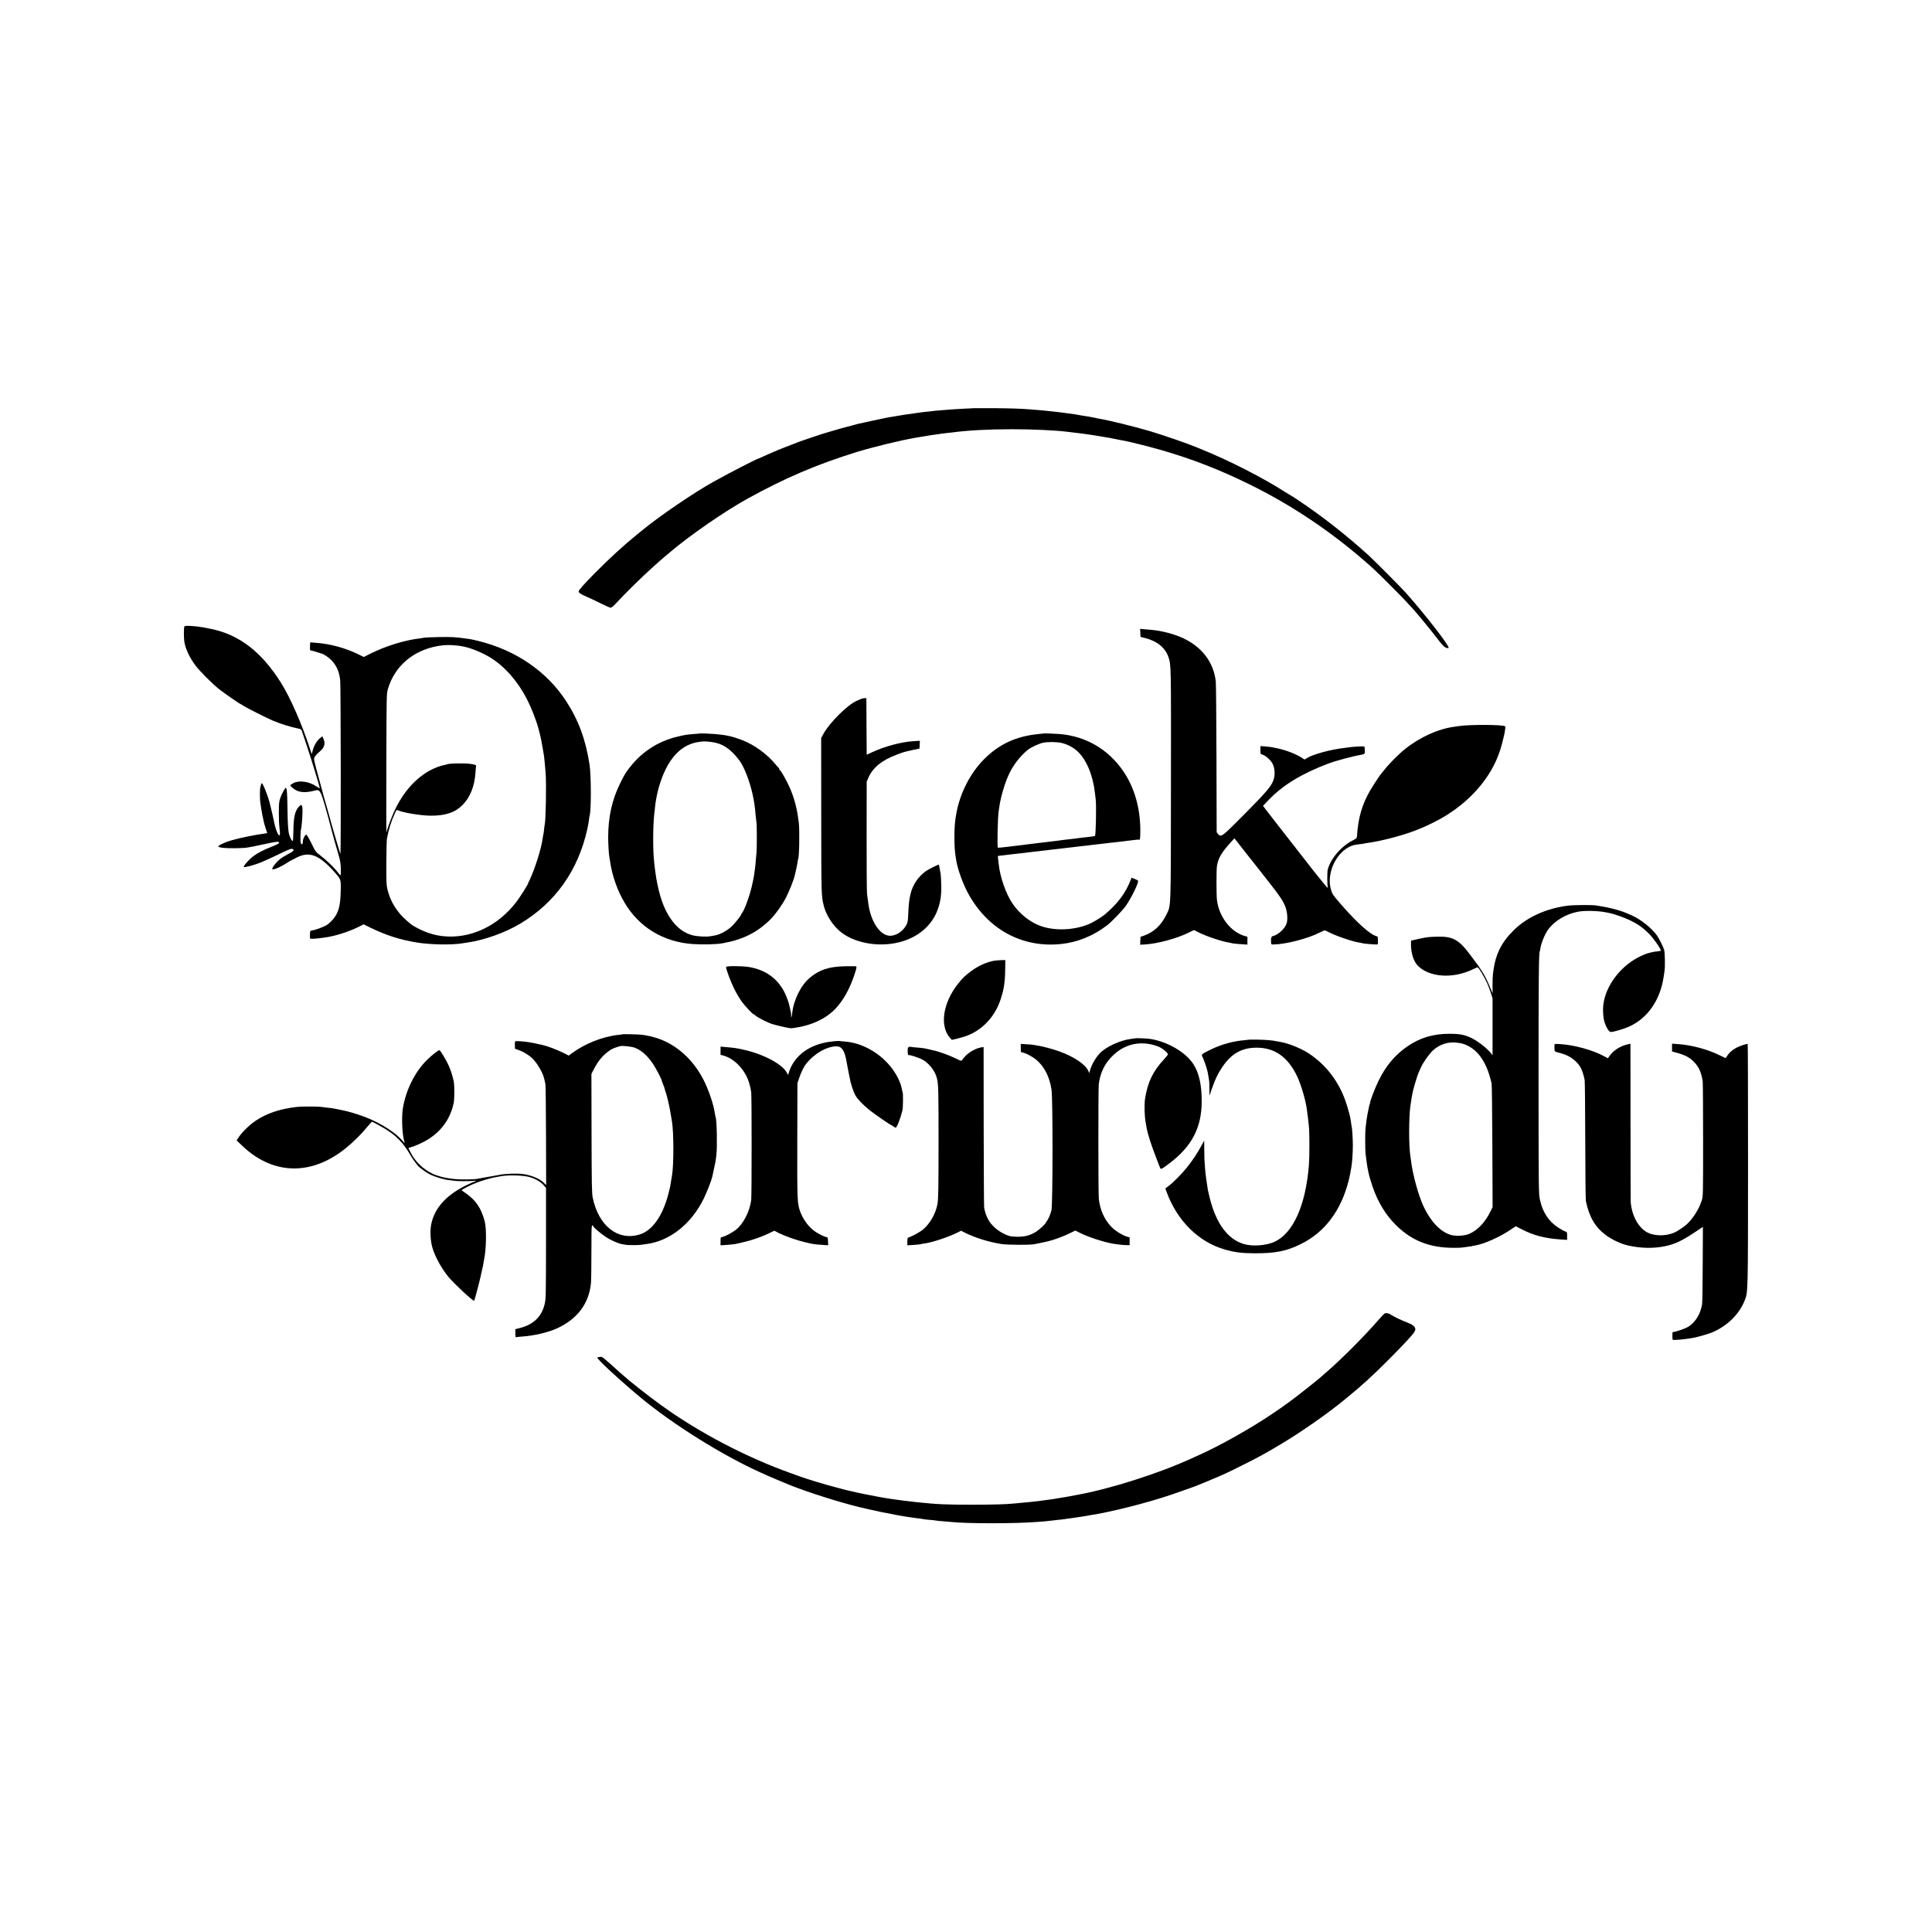 <?xml version="1.0" standalone="no"?>
<!DOCTYPE svg PUBLIC "-//W3C//DTD SVG 20010904//EN"
 "http://www.w3.org/TR/2001/REC-SVG-20010904/DTD/svg10.dtd">
<svg version="1.0" xmlns="http://www.w3.org/2000/svg"
 width="2928pt" height="2928pt" viewBox="0 0 2928 2928"
 preserveAspectRatio="xMidYMid meet">
<g transform="translate(0,2928) scale(0.1,-0.1)"
fill="#000000" stroke="none">
<path d="M14757 23094 c-1 -1 -69 -5 -152 -8 -82 -4 -166 -9 -185 -11 -19 -1
-75 -6 -125 -10 -49 -3 -103 -8 -120 -10 -16 -3 -55 -7 -85 -10 -68 -6 -121
-13 -180 -21 -25 -4 -52 -8 -60 -9 -70 -9 -142 -20 -240 -36 -170 -28 -173
-29 -200 -35 -14 -3 -36 -8 -50 -11 -14 -2 -77 -15 -140 -29 -63 -14 -124 -27
-135 -30 -53 -10 -123 -27 -145 -35 -14 -4 -63 -18 -110 -29 -47 -12 -137 -37
-200 -56 -63 -19 -122 -37 -131 -39 -23 -5 -338 -111 -369 -123 -14 -6 -81
-32 -150 -58 -69 -26 -143 -55 -165 -64 -22 -10 -69 -30 -105 -45 -36 -15 -98
-42 -138 -61 -41 -19 -76 -34 -78 -34 -19 0 -436 -215 -679 -350 -292 -162
-804 -510 -1065 -723 -8 -7 -51 -41 -95 -77 -203 -165 -406 -351 -624 -570
-183 -185 -261 -272 -261 -292 0 -23 27 -41 135 -88 55 -24 152 -70 215 -102
63 -32 124 -58 135 -58 13 0 46 27 87 73 129 141 379 387 563 552 86 78 131
117 250 217 311 263 828 619 1175 811 570 314 1038 515 1655 707 230 71 663
177 886 215 13 2 67 11 119 20 52 9 109 18 125 21 17 2 48 6 70 9 67 11 88 13
145 20 30 3 71 8 90 10 261 34 546 49 915 50 318 0 676 -17 850 -40 29 -4 83
-10 175 -21 25 -3 56 -7 70 -9 14 -2 45 -7 70 -10 52 -7 84 -12 160 -25 30 -5
70 -12 88 -15 59 -9 86 -14 137 -25 28 -5 73 -14 100 -20 28 -5 64 -12 80 -15
90 -18 377 -91 528 -134 468 -135 883 -296 1332 -516 622 -305 1196 -685 1730
-1144 153 -132 204 -180 415 -391 169 -168 222 -224 346 -360 78 -87 267 -317
362 -442 71 -93 106 -131 132 -142 19 -8 39 -11 44 -6 22 21 -355 507 -647
835 -76 85 -475 486 -567 570 -347 315 -714 601 -1093 853 -43 29 -81 52 -83
52 -2 0 -41 24 -87 53 -332 214 -848 478 -1267 647 -30 12 -68 28 -85 35 -115
49 -503 183 -695 240 -239 71 -626 166 -780 191 -19 3 -37 7 -40 9 -6 3 -174
33 -225 39 -16 2 -41 7 -55 10 -26 6 -40 8 -180 26 -47 6 -98 12 -115 15 -16
2 -57 6 -90 10 -33 3 -76 8 -95 10 -33 4 -63 7 -232 20 -157 12 -290 17 -566
19 -161 1 -293 1 -295 0z"/>
<path d="M2793 19783 c-8 -21 -8 -171 0 -224 16 -107 79 -243 165 -359 72 -96
263 -287 372 -372 79 -61 306 -218 315 -218 3 0 28 -15 57 -34 55 -34 332
-174 428 -215 119 -51 273 -99 402 -125 31 -7 38 -13 46 -44 6 -21 38 -116 71
-212 65 -190 203 -642 197 -647 -2 -2 -26 12 -54 31 -110 74 -265 94 -349 46
-24 -13 -43 -27 -43 -31 0 -16 56 -62 100 -82 61 -27 147 -29 242 -5 86 22 90
21 122 -40 23 -45 76 -225 165 -567 35 -132 44 -163 97 -345 30 -101 37 -143
39 -220 1 -52 0 -99 -2 -103 -3 -4 -14 5 -26 20 -12 15 -31 39 -42 53 -38 49
-171 174 -242 227 -69 52 -73 58 -134 184 -35 71 -69 129 -76 129 -21 0 -53
-62 -53 -102 0 -44 -15 -57 -31 -27 -10 20 -7 183 5 220 6 18 18 156 20 238 4
129 -10 148 -64 84 -53 -65 -72 -160 -74 -370 -1 -73 -5 -135 -8 -138 -10 -10
-38 38 -54 91 -18 60 -24 161 -28 439 -3 207 -9 275 -25 275 -12 0 -61 -91
-83 -153 -18 -52 -22 -85 -22 -212 -1 -82 3 -184 8 -225 12 -107 12 -124 1
-129 -22 -9 -63 101 -89 239 -2 14 -14 66 -26 115 -12 50 -24 98 -26 108 -2 9
-6 25 -8 35 -5 19 -34 109 -43 132 -4 8 -7 17 -8 20 -21 62 -58 140 -66 140
-5 0 -11 -12 -15 -27 -3 -16 -8 -35 -10 -43 -7 -19 -6 -189 1 -220 3 -14 7
-47 11 -75 5 -43 23 -138 40 -210 3 -11 7 -29 9 -40 3 -12 14 -47 25 -79 11
-33 20 -60 20 -62 0 -1 -24 -5 -52 -9 -29 -4 -62 -9 -73 -11 -10 -2 -35 -6
-55 -9 -30 -5 -194 -38 -240 -49 -80 -20 -150 -39 -175 -48 -82 -30 -145 -62
-145 -74 0 -21 96 -32 260 -29 172 4 156 2 405 55 227 49 255 52 255 26 0 -8
-42 -31 -107 -56 -127 -49 -218 -97 -289 -150 -61 -46 -148 -145 -140 -159 8
-12 154 26 261 69 43 17 156 69 250 114 185 90 213 100 234 87 25 -16 5 -35
-83 -81 -95 -50 -145 -90 -200 -163 -56 -75 -35 -82 80 -28 35 16 83 43 106
59 42 28 63 39 160 88 188 94 335 37 562 -217 103 -115 103 -115 100 -274 -3
-237 -31 -345 -114 -444 -26 -32 -70 -72 -96 -89 -50 -31 -187 -82 -223 -82
-11 0 -23 -5 -27 -12 -7 -10 -9 -63 -5 -109 1 -8 23 -9 74 -5 73 7 140 15 167
20 8 1 33 6 55 10 133 25 317 87 438 148 l78 39 102 -50 c244 -118 449 -184
709 -226 203 -33 534 -38 688 -11 14 3 43 7 65 10 261 36 584 151 815 291 528
318 871 803 1010 1426 12 52 23 117 26 144 3 28 7 56 10 64 25 74 24 605 -1
771 -59 383 -168 678 -359 970 -292 446 -762 767 -1323 905 -56 14 -114 27
-130 29 -15 2 -48 7 -73 10 -135 20 -213 24 -390 21 -107 -2 -206 -6 -220 -8
-14 -3 -47 -8 -75 -12 -233 -27 -513 -114 -746 -229 l-106 -53 -98 48 c-179
87 -413 151 -610 165 -38 3 -78 7 -87 8 -19 4 -19 1 -20 -77 -1 -45 -1 -44 38
-51 17 -3 50 -13 75 -22 24 -8 52 -17 61 -19 34 -7 109 -58 151 -101 79 -83
118 -173 133 -304 9 -78 12 -2642 3 -2632 -5 7 -146 484 -155 527 -2 11 -22
83 -44 160 -23 77 -43 147 -45 155 -2 8 -10 40 -19 70 -98 354 -136 500 -136
525 0 31 25 64 88 117 69 58 87 120 54 191 l-17 38 -38 -31 c-47 -39 -86 -106
-107 -182 l-16 -58 -33 102 c-117 359 -296 764 -434 983 -293 464 -625 721
-1047 811 -125 26 -159 32 -230 40 -121 13 -182 12 -187 -3z m4147 -288 c125
-14 247 -54 404 -132 279 -138 531 -423 690 -780 43 -95 111 -279 122 -328 1
-5 12 -45 23 -89 18 -67 38 -173 57 -291 2 -16 6 -41 9 -55 2 -14 7 -56 10
-95 3 -38 9 -110 14 -160 13 -157 3 -722 -14 -785 -2 -8 -7 -42 -10 -75 -4
-33 -8 -67 -11 -76 -3 -9 -7 -34 -10 -55 -18 -148 -121 -473 -198 -631 -14
-29 -26 -55 -26 -58 0 -13 -116 -196 -168 -265 -282 -376 -707 -575 -1127
-527 -147 17 -285 65 -438 154 -50 28 -160 128 -209 187 -96 117 -151 226
-187 369 -15 63 -17 114 -16 402 1 182 5 346 9 365 29 150 64 261 122 388 20
45 27 51 42 43 65 -35 347 -82 497 -83 226 -1 371 47 485 162 115 116 182 282
196 493 3 45 7 88 9 94 6 19 -23 30 -105 38 -107 11 -316 5 -340 -10 -4 -2
-21 -7 -39 -10 -59 -10 -155 -47 -224 -86 -208 -118 -380 -307 -507 -561 -50
-99 -125 -295 -143 -373 -3 -11 -4 457 -2 1040 3 1045 3 1061 24 1133 100 343
380 585 756 651 103 18 185 20 305 6z"/>
<path d="M17282 19689 l3 -61 70 -18 c184 -47 308 -149 355 -294 38 -118 38
-107 36 -1916 -2 -1960 3 -1832 -71 -1985 -78 -159 -188 -262 -340 -316 l-50
-17 -3 -60 -3 -59 78 4 c180 10 482 91 652 176 l85 42 84 -42 c116 -57 354
-136 455 -149 16 -2 32 -6 37 -9 7 -4 145 -17 205 -19 l30 -1 0 59 0 59 -42
12 c-214 63 -390 293 -420 548 -9 77 -9 458 0 512 20 123 74 213 224 375 l41
45 24 -30 c13 -16 51 -66 86 -110 35 -44 73 -93 86 -110 13 -16 68 -86 123
-155 368 -466 403 -514 449 -622 31 -73 43 -190 25 -255 -22 -81 -123 -178
-208 -199 -26 -7 -34 -29 -30 -89 2 -39 3 -40 37 -39 190 3 528 91 707 184 32
17 63 30 69 30 6 0 31 -11 55 -24 101 -55 366 -146 473 -162 22 -3 43 -7 47
-10 7 -4 149 -17 203 -18 29 -1 30 0 29 47 -1 26 -2 53 -2 61 -1 8 -13 17 -28
21 -89 22 -300 213 -536 486 -119 138 -127 150 -147 220 -70 249 83 571 315
661 22 9 72 19 110 23 38 3 72 8 75 10 3 1 25 6 50 9 212 29 520 109 730 189
155 59 341 150 466 228 393 245 678 583 807 955 53 152 103 380 88 396 -24 27
-542 29 -701 4 -14 -3 -44 -7 -68 -10 -246 -32 -525 -158 -752 -341 -103 -83
-242 -224 -320 -325 -19 -24 -40 -50 -46 -57 -18 -20 -118 -173 -162 -248
-120 -209 -178 -409 -196 -680 -2 -38 -5 -41 -63 -71 -175 -87 -338 -278 -381
-444 -9 -34 -9 -217 0 -258 7 -30 -1 -23 -65 55 -76 91 -187 231 -273 343 -89
115 -424 544 -437 560 -7 8 -56 72 -109 141 l-97 126 92 96 c213 220 490 389
887 541 122 46 374 114 524 140 37 7 43 16 40 63 -1 21 -3 44 -3 51 -1 11 -22
13 -103 8 -57 -3 -112 -8 -123 -10 -11 -2 -47 -7 -80 -11 -206 -24 -464 -93
-561 -150 l-44 -26 -42 28 c-87 56 -245 117 -370 142 -29 6 -64 14 -78 16 -14
3 -59 8 -101 12 l-76 6 -1 -61 c0 -57 1 -61 26 -67 48 -12 126 -79 156 -135
35 -65 43 -159 20 -239 -29 -98 -100 -183 -436 -522 -347 -350 -359 -359 -405
-313 -12 13 -24 29 -24 36 -1 7 -2 508 -3 1113 -2 605 -6 1129 -10 1165 -33
294 -209 525 -499 660 -135 62 -329 113 -477 124 -36 3 -89 8 -118 11 l-53 5
3 -61z"/>
<path d="M13050 18688 c-14 -6 -43 -19 -66 -29 -141 -61 -415 -335 -506 -503
l-33 -61 1 -1175 c1 -1210 1 -1215 38 -1365 31 -129 123 -279 229 -375 208
-189 596 -264 922 -178 267 69 470 235 563 460 52 125 71 241 67 403 -2 77 -6
154 -9 170 -3 17 -8 44 -11 60 -9 52 -14 78 -17 81 -6 5 -152 -68 -193 -96
-56 -39 -118 -102 -154 -159 -78 -120 -107 -246 -116 -486 -4 -122 -10 -148
-46 -201 -56 -83 -147 -136 -231 -136 -149 2 -292 213 -328 487 -6 50 -15 117
-20 150 -4 33 -7 429 -6 880 l1 820 24 55 c69 158 207 270 436 355 117 43 102
39 235 68 l105 22 3 59 3 59 -103 -6 c-182 -12 -438 -81 -623 -168 l-80 -37
-3 429 -2 429 -28 -1 c-15 0 -38 -5 -52 -11z"/>
<path d="M10607 18164 c-1 -1 -40 -5 -87 -8 -110 -8 -135 -12 -256 -41 -287
-68 -531 -225 -716 -460 -69 -89 -85 -115 -151 -250 -123 -249 -179 -507 -180
-815 0 -92 10 -260 18 -300 3 -13 7 -42 11 -65 31 -217 110 -439 220 -626 219
-371 586 -594 1029 -626 154 -11 363 -6 460 12 309 56 524 165 725 365 75 76
176 217 233 329 48 93 118 270 132 334 2 12 11 49 19 83 8 33 18 83 22 110 3
27 8 52 10 55 17 28 24 426 10 549 -23 204 -65 367 -137 533 -42 97 -138 267
-151 267 -4 0 -8 6 -8 14 0 8 -3 16 -7 18 -5 2 -24 23 -44 48 -127 157 -326
303 -512 374 -147 56 -237 76 -402 91 -68 6 -234 12 -238 9z m173 -129 c164
-19 291 -101 423 -276 72 -94 156 -309 201 -509 28 -130 34 -171 50 -345 4
-44 10 -91 12 -105 5 -32 5 -395 0 -435 -2 -16 -7 -68 -11 -115 -3 -47 -8 -96
-10 -110 -2 -14 -7 -50 -11 -80 -5 -30 -9 -59 -9 -65 -1 -5 -7 -35 -13 -65 -7
-30 -14 -65 -17 -77 -31 -143 -113 -368 -152 -414 -7 -8 -13 -19 -13 -23 0
-12 -85 -120 -131 -166 -69 -70 -186 -134 -264 -147 -16 -3 -48 -8 -70 -12
-60 -11 -196 -4 -267 14 -136 35 -247 121 -342 263 -99 149 -163 333 -211 607
-7 44 -16 107 -20 140 -3 33 -8 74 -10 90 -21 168 -21 542 0 735 3 25 8 68 11
95 2 28 7 62 9 78 3 15 7 42 10 60 35 206 116 425 210 566 119 180 273 280
460 300 62 7 71 7 165 -4z"/>
<path d="M15817 18164 c-1 -1 -33 -4 -72 -8 -340 -32 -601 -151 -830 -381
-209 -208 -367 -517 -421 -822 -2 -13 -6 -35 -9 -50 -27 -149 -28 -462 -1
-613 2 -14 7 -43 11 -65 21 -122 95 -328 167 -465 297 -560 824 -851 1425
-786 245 27 476 120 688 280 66 49 237 226 286 296 82 116 197 350 187 381 -2
6 -25 19 -51 29 l-48 18 -10 -26 c-79 -207 -198 -366 -402 -537 -33 -28 -158
-105 -210 -129 -219 -101 -519 -119 -741 -45 -169 57 -329 182 -439 343 -103
150 -191 403 -212 606 -3 30 -8 70 -10 88 -4 28 -2 32 18 33 12 0 31 2 42 4
11 2 47 7 80 10 33 4 71 8 85 10 14 2 54 6 90 10 36 4 76 8 90 10 14 2 50 6
80 10 69 7 125 14 170 20 50 7 106 13 170 20 30 3 71 8 90 10 19 2 53 6 75 9
22 3 65 8 95 11 61 7 110 13 168 20 20 2 62 7 92 10 30 3 87 10 125 15 39 5
97 12 130 15 33 3 74 8 90 11 17 2 50 6 75 8 54 6 120 13 260 31 57 8 107 12
111 9 16 -10 21 23 21 139 0 341 -89 650 -256 896 -229 336 -570 535 -971 567
-66 5 -234 11 -238 8z m274 -144 c82 -19 174 -67 234 -122 140 -128 240 -366
270 -643 4 -33 8 -76 11 -95 11 -90 2 -535 -11 -548 -4 -4 -36 -9 -105 -17
-36 -3 -76 -8 -90 -10 -14 -2 -50 -7 -80 -10 -30 -3 -66 -8 -80 -10 -14 -2
-54 -7 -90 -10 -36 -4 -74 -9 -84 -11 -11 -2 -42 -6 -70 -9 -67 -7 -135 -16
-166 -20 -14 -2 -70 -9 -125 -15 -55 -6 -111 -13 -125 -15 -58 -8 -108 -15
-150 -19 -25 -3 -103 -13 -174 -21 -71 -9 -130 -14 -133 -12 -12 13 -3 455 12
552 3 17 7 47 10 68 19 143 85 365 146 494 66 140 166 270 283 367 44 37 165
94 231 109 70 16 210 15 286 -3z"/>
<path d="M23756 15554 c-329 -44 -615 -175 -814 -371 -99 -98 -165 -186 -216
-289 -45 -92 -74 -189 -91 -308 -12 -84 -14 -104 -15 -231 l0 -130 -35 85
c-35 87 -76 171 -110 225 -34 55 -70 110 -75 115 -3 3 -48 63 -100 134 -187
257 -279 309 -530 300 -129 -4 -147 -6 -286 -37 l-99 -22 -1 -50 c-3 -128 38
-263 100 -327 174 -181 536 -206 840 -57 33 16 64 29 70 29 14 0 102 -148 144
-240 16 -36 41 -103 56 -148 l26 -83 0 -431 0 -431 -22 29 c-66 83 -211 194
-313 240 -102 45 -171 57 -315 57 -255 -1 -451 -60 -646 -195 -183 -126 -323
-294 -433 -520 -55 -113 -137 -328 -125 -328 2 0 0 -8 -5 -17 -5 -10 -11 -31
-14 -48 -3 -16 -12 -64 -21 -105 -8 -41 -18 -102 -21 -135 -4 -33 -8 -76 -11
-95 -6 -49 -5 -326 1 -375 30 -244 47 -323 107 -500 78 -230 198 -428 355
-583 244 -240 518 -346 888 -343 55 0 109 2 120 5 11 2 47 7 80 11 32 3 62 8
65 10 3 2 23 6 45 9 129 21 368 125 525 231 l92 61 82 -42 c189 -99 356 -142
619 -160 l77 -5 0 60 c0 59 -1 60 -33 70 -19 6 -68 34 -110 62 -138 90 -231
235 -269 416 -20 96 -20 128 -21 1848 0 1520 4 1891 18 1915 2 3 6 23 9 45 14
87 72 226 122 293 101 132 269 231 450 265 99 19 295 15 414 -8 14 -3 36 -7
49 -10 88 -16 244 -72 346 -123 106 -53 182 -108 266 -193 68 -69 179 -226
179 -254 0 -5 -21 -11 -47 -13 -27 -1 -66 -7 -88 -13 -22 -6 -47 -12 -55 -14
-29 -6 -115 -43 -168 -72 -267 -147 -470 -421 -510 -687 -15 -93 -7 -223 17
-294 28 -83 67 -142 95 -142 40 0 208 50 282 85 281 129 470 409 519 765 3 25
8 58 11 73 10 64 7 284 -6 322 -18 56 -73 166 -108 217 -72 104 -241 241 -369
299 -105 47 -132 58 -193 77 -72 24 -208 56 -285 67 -27 5 -59 10 -70 12 -64
11 -352 9 -439 -3z m-1593 -2090 c222 -67 366 -265 443 -605 4 -18 9 -448 11
-953 l4 -920 -32 -65 c-81 -164 -189 -280 -316 -338 -71 -33 -209 -41 -287
-18 -156 47 -304 202 -411 430 -77 163 -165 483 -190 690 -4 28 -8 60 -10 73
-25 154 -25 570 -1 757 4 31 18 118 22 140 3 11 7 36 10 55 10 58 72 267 95
318 12 26 28 63 37 82 31 70 123 199 179 251 99 90 224 132 354 118 38 -5 80
-11 92 -15z"/>
<path d="M15068 14720 c-114 -19 -242 -77 -353 -160 -95 -71 -126 -101 -201
-196 -224 -286 -275 -634 -118 -811 l29 -33 80 19 c44 11 106 28 138 40 236
84 429 285 516 539 55 159 73 275 75 480 l2 132 -61 -1 c-33 -1 -81 -5 -107
-9z"/>
<path d="M11004 14626 c-8 -20 73 -233 132 -349 30 -60 79 -141 108 -180 53
-71 162 -187 175 -187 4 0 16 -8 27 -18 40 -37 202 -118 274 -137 143 -38 257
-62 280 -58 3 1 23 3 45 6 250 35 462 133 609 282 126 128 233 322 306 557 22
69 25 88 14 92 -7 3 -84 3 -171 2 -240 -6 -381 -51 -527 -172 -139 -115 -250
-339 -271 -547 -6 -58 -15 -75 -15 -29 0 18 0 34 -1 37 -1 2 -5 24 -11 47 -5
24 -12 52 -14 64 -9 49 -44 145 -74 204 -107 213 -294 345 -543 385 -105 17
-337 17 -343 1z"/>
<path d="M9439 13606 c-2 -2 -33 -7 -68 -10 -238 -25 -511 -134 -709 -282
l-42 -32 -73 37 c-109 54 -247 107 -333 126 -113 25 -175 37 -204 41 -19 2
-51 6 -70 9 -36 4 -106 8 -127 6 -7 -1 -11 -20 -10 -58 l2 -57 60 -22 c56 -20
99 -44 170 -95 81 -59 189 -231 213 -339 7 -30 15 -66 18 -80 4 -14 8 -364 9
-778 l2 -753 -34 35 c-64 64 -193 117 -323 134 -90 11 -264 5 -350 -13 -29 -6
-61 -12 -110 -20 -19 -3 -71 -12 -115 -20 -44 -8 -96 -17 -115 -21 -55 -10
-258 -12 -338 -3 -127 14 -177 24 -272 55 -159 53 -312 184 -388 332 l-43 82
26 10 c15 6 29 10 31 10 18 0 150 59 209 93 225 129 367 321 420 567 14 65 14
271 1 335 -25 113 -59 209 -105 295 -41 76 -97 167 -109 174 -12 7 -116 -73
-190 -147 -183 -179 -321 -456 -366 -732 -23 -139 -10 -421 24 -511 9 -23 1
-17 -40 28 -131 147 -399 303 -660 386 -153 49 -186 57 -397 97 -12 2 -53 7
-90 10 -37 4 -77 9 -88 11 -32 6 -295 6 -350 -1 -259 -29 -459 -96 -629 -209
-99 -66 -218 -184 -268 -265 l-22 -34 88 -84 c490 -467 1110 -454 1649 37 94
85 174 168 244 253 36 42 67 77 69 77 9 0 112 -55 184 -98 179 -107 289 -218
390 -392 39 -67 72 -114 120 -173 27 -34 124 -104 187 -136 76 -38 217 -80
295 -87 31 -3 68 -7 80 -10 36 -7 275 -6 299 1 15 5 19 4 15 -4 -4 -6 -13 -11
-20 -11 -7 0 -66 -27 -132 -59 -294 -147 -468 -341 -518 -581 -20 -96 -14
-239 13 -344 36 -136 135 -320 244 -454 82 -100 361 -361 392 -366 7 -1 107
385 119 460 3 17 8 37 10 45 3 8 8 32 11 53 3 21 7 48 10 60 35 155 41 473 11
586 -51 194 -133 318 -275 417 -36 26 -70 50 -74 53 -9 8 145 87 233 119 72
27 210 68 252 75 18 3 67 12 108 20 118 21 336 15 436 -13 90 -25 175 -75 220
-130 l29 -35 0 -835 c-1 -747 -2 -844 -18 -913 -42 -196 -168 -321 -376 -374
l-71 -18 0 -64 c0 -35 3 -61 8 -58 4 2 46 7 92 10 184 12 399 63 536 126 305
141 481 376 510 683 4 40 7 258 7 486 1 429 0 419 35 366 16 -24 122 -111 185
-153 72 -47 178 -94 237 -106 19 -3 46 -8 60 -11 31 -7 206 -7 240 0 14 3 45
7 70 10 355 43 686 303 875 689 53 111 116 271 130 334 49 222 50 225 62 332
15 124 6 541 -12 570 -2 3 -6 26 -10 50 -20 143 -95 363 -176 521 -160 309
-414 534 -709 628 -36 11 -76 22 -90 25 -14 2 -36 7 -50 10 -58 13 -112 18
-236 21 -73 2 -133 2 -135 1z m183 -205 c98 -38 191 -120 274 -244 45 -66 134
-237 134 -256 0 -5 9 -30 20 -56 11 -25 22 -56 24 -68 2 -12 9 -34 15 -49 15
-39 58 -220 70 -298 6 -36 13 -78 16 -95 3 -16 7 -44 10 -61 26 -157 27 -653
0 -804 -8 -47 -24 -145 -29 -175 -3 -16 -15 -65 -26 -107 -89 -341 -245 -560
-440 -618 -328 -98 -618 131 -707 558 -14 67 -16 197 -18 977 l-2 899 36 71
c64 123 131 205 225 274 45 34 76 47 171 76 33 10 176 -5 227 -24z"/>
<path d="M17208 13545 c-2 -2 -26 -5 -53 -8 -172 -18 -398 -122 -493 -226 -64
-71 -121 -172 -143 -254 l-11 -41 -13 31 c-43 102 -221 221 -449 302 -93 33
-254 76 -321 85 -22 3 -51 8 -65 11 -14 3 -62 7 -107 9 l-83 5 0 -65 c0 -56 2
-64 19 -64 27 0 102 -33 163 -73 152 -98 250 -269 284 -491 21 -139 20 -1735
-1 -1826 -15 -65 -49 -143 -72 -168 -7 -7 -13 -17 -13 -21 0 -15 -92 -102
-143 -135 -87 -56 -167 -79 -277 -79 -53 -1 -113 5 -135 12 -110 36 -208 102
-280 191 -47 57 -89 160 -100 243 -3 18 -6 571 -7 1231 l-1 1198 -41 -6 c-70
-11 -178 -70 -233 -128 -27 -30 -52 -60 -55 -68 -4 -12 -22 -6 -91 28 -108 53
-266 110 -353 126 -11 2 -37 9 -59 14 -50 13 -102 21 -185 27 -36 3 -77 7 -92
10 -33 5 -44 -13 -42 -65 3 -58 3 -60 22 -60 25 0 131 -35 187 -61 106 -50
209 -178 235 -294 22 -95 24 -165 24 -960 0 -712 -3 -878 -18 -950 -28 -141
-108 -283 -212 -374 -44 -39 -172 -110 -220 -123 -19 -5 -22 -13 -23 -63 l0
-58 94 6 c53 3 99 8 103 10 4 3 30 7 58 11 111 13 369 98 502 165 l57 29 49
-25 c156 -79 367 -146 561 -176 91 -15 436 -17 500 -3 17 3 66 13 110 22 147
28 291 77 441 150 l71 35 79 -40 c121 -60 336 -130 479 -157 70 -13 168 -24
213 -24 l52 0 0 58 0 59 -42 12 c-68 20 -179 89 -235 148 -106 110 -173 258
-190 426 -9 80 -9 1653 -1 1732 15 135 66 263 143 360 197 246 470 323 758
215 58 -22 147 -94 147 -119 0 -6 -26 -40 -58 -74 -168 -180 -248 -346 -288
-596 -14 -86 -9 -280 10 -367 2 -12 7 -39 10 -59 18 -109 69 -269 163 -510 19
-49 39 -100 44 -113 11 -29 21 -24 144 69 334 252 484 536 487 926 2 257 -40
446 -128 579 -119 180 -391 338 -652 379 -43 7 -219 14 -224 10z"/>
<path d="M18937 13524 c-1 -1 -33 -4 -72 -8 -176 -14 -363 -66 -521 -145 -143
-71 -141 -69 -116 -117 21 -42 67 -178 76 -229 3 -16 9 -48 12 -70 3 -22 8
-47 9 -55 2 -8 4 -62 4 -120 l1 -105 38 110 c49 141 91 228 158 326 138 203
295 291 519 291 275 0 475 -142 615 -437 57 -121 125 -351 144 -485 21 -157
24 -176 33 -275 10 -107 10 -455 0 -580 -48 -608 -236 -1030 -517 -1163 -127
-60 -340 -76 -475 -34 -239 73 -414 310 -510 692 -13 52 -26 109 -29 125 -18
106 -37 249 -42 315 -11 141 -12 154 -13 295 l-1 140 -21 -40 c-75 -141 -148
-253 -242 -370 -79 -98 -203 -224 -274 -277 l-52 -40 21 -56 c157 -431 482
-753 872 -866 153 -45 258 -59 451 -60 320 -2 490 31 710 140 361 177 609 506
724 960 11 44 23 98 26 120 3 21 10 59 15 84 12 59 23 222 23 335 0 91 -12
275 -18 285 -2 3 -6 28 -9 56 -9 74 -24 136 -67 274 -102 330 -307 603 -585
782 -109 70 -298 146 -409 165 -11 2 -42 8 -70 13 -75 15 -167 22 -293 24 -62
1 -114 1 -115 0z"/>
<path d="M12625 13498 c-347 -33 -596 -213 -675 -488 -7 -25 -7 -25 -24 10
-65 129 -344 280 -646 349 -117 27 -138 30 -322 46 l-38 3 0 -62 0 -62 43 -11
c105 -29 217 -112 292 -218 71 -98 108 -196 130 -340 8 -54 8 -1566 0 -1630
-23 -176 -118 -362 -232 -453 -51 -40 -161 -99 -200 -107 -33 -7 -33 -7 -33
-67 l0 -61 93 6 c50 4 106 9 122 12 193 38 368 92 510 160 l90 43 70 -36 c94
-47 268 -108 390 -137 126 -30 149 -34 263 -41 l93 -7 -2 62 c-2 45 -6 61 -16
61 -25 0 -116 42 -173 81 -98 65 -183 177 -230 300 -48 131 -49 154 -47 1084
l2 870 24 70 c25 78 72 176 102 215 123 159 313 270 465 273 78 1 121 -60 149
-208 9 -50 23 -121 30 -160 8 -38 16 -81 19 -95 18 -103 55 -219 92 -284 30
-54 115 -142 214 -222 72 -58 313 -224 326 -224 3 0 17 -9 31 -20 14 -11 31
-20 38 -20 7 0 26 35 43 78 26 67 38 105 59 187 9 35 11 249 3 271 -5 11 -11
36 -14 55 -13 81 -69 201 -142 299 -171 233 -451 395 -719 415 -44 4 -84 7
-90 9 -5 1 -46 -1 -90 -6z"/>
<path d="M23559 13446 c-1 -9 -1 -27 -1 -41 0 -63 -1 -62 72 -80 143 -35 243
-101 315 -207 26 -39 60 -138 71 -208 4 -25 8 -439 9 -920 1 -481 5 -891 9
-910 51 -245 139 -395 303 -519 91 -68 232 -134 338 -157 198 -44 384 -47 562
-10 147 31 255 82 450 212 l121 81 -3 -566 c-1 -311 -5 -584 -9 -606 -24 -148
-100 -273 -207 -340 -47 -30 -180 -77 -240 -84 -4 -1 -5 -83 0 -114 2 -12 182
4 316 28 67 13 217 56 275 79 226 92 413 271 496 475 57 142 55 72 56 2064 0
1005 -2 1831 -5 1834 -10 10 -141 -36 -188 -65 -65 -42 -87 -61 -119 -108
l-28 -40 -94 45 c-176 87 -425 154 -621 167 l-97 7 0 -59 0 -59 80 -22 c120
-34 186 -69 250 -134 76 -77 110 -150 135 -294 3 -16 6 -415 6 -885 0 -848 0
-856 -21 -925 -38 -121 -125 -262 -218 -352 -44 -42 -152 -115 -204 -136 -125
-52 -293 -51 -400 4 -135 69 -237 254 -254 459 -1 19 -3 567 -3 1218 l-1 1184
-32 -7 c-115 -24 -221 -89 -279 -170 l-31 -43 -62 33 c-168 91 -444 167 -653
181 -82 6 -93 5 -94 -10z"/>
<path d="M20983 9374 c-6 -3 -55 -55 -109 -117 -212 -243 -533 -564 -754 -757
-41 -36 -77 -67 -80 -70 -43 -43 -424 -344 -507 -401 -26 -18 -50 -35 -53 -38
-5 -6 -71 -52 -221 -153 -298 -202 -786 -476 -1084 -608 -27 -13 -79 -36 -115
-52 -496 -228 -1237 -464 -1740 -554 -14 -2 -59 -11 -100 -19 -41 -8 -91 -17
-110 -19 -19 -3 -46 -8 -60 -10 -42 -8 -103 -17 -140 -22 -19 -2 -66 -9 -105
-14 -38 -6 -92 -13 -120 -15 -27 -3 -68 -7 -90 -10 -22 -2 -71 -7 -110 -10
-38 -4 -86 -8 -105 -10 -127 -14 -333 -19 -655 -19 -403 0 -513 5 -840 39 -89
9 -316 38 -385 49 -14 3 -59 10 -100 16 -41 7 -84 14 -95 17 -53 11 -123 24
-150 29 -52 8 -309 65 -340 74 -16 5 -84 23 -150 40 -163 42 -466 134 -530
160 -11 4 -74 27 -140 50 -686 245 -1397 616 -1975 1034 -211 153 -484 368
-610 482 -294 265 -279 253 -315 250 -19 -1 -38 -6 -42 -10 -15 -15 323 -328
643 -596 495 -413 1251 -886 1839 -1150 28 -12 75 -33 105 -47 30 -14 93 -41
140 -60 47 -19 99 -41 115 -48 216 -94 666 -244 1020 -338 240 -64 657 -151
880 -182 83 -12 88 -13 145 -19 30 -4 62 -9 70 -11 8 -2 49 -7 90 -10 41 -3
82 -8 90 -10 8 -2 53 -7 100 -10 47 -4 99 -8 117 -10 230 -27 991 -27 1313 0
19 2 72 6 117 9 45 4 91 9 102 11 12 2 49 6 84 10 34 3 76 7 92 10 17 3 46 7
65 9 83 11 199 28 245 36 28 5 64 11 80 14 325 49 862 184 1245 313 163 55
386 135 425 153 11 5 76 32 145 60 215 89 279 118 525 242 236 118 340 175
575 316 320 192 707 463 975 684 259 212 393 335 650 592 219 220 354 364 387
415 42 62 10 104 -112 151 -93 36 -183 79 -242 116 -35 23 -68 29 -95 18z"/>
</g>
</svg>
